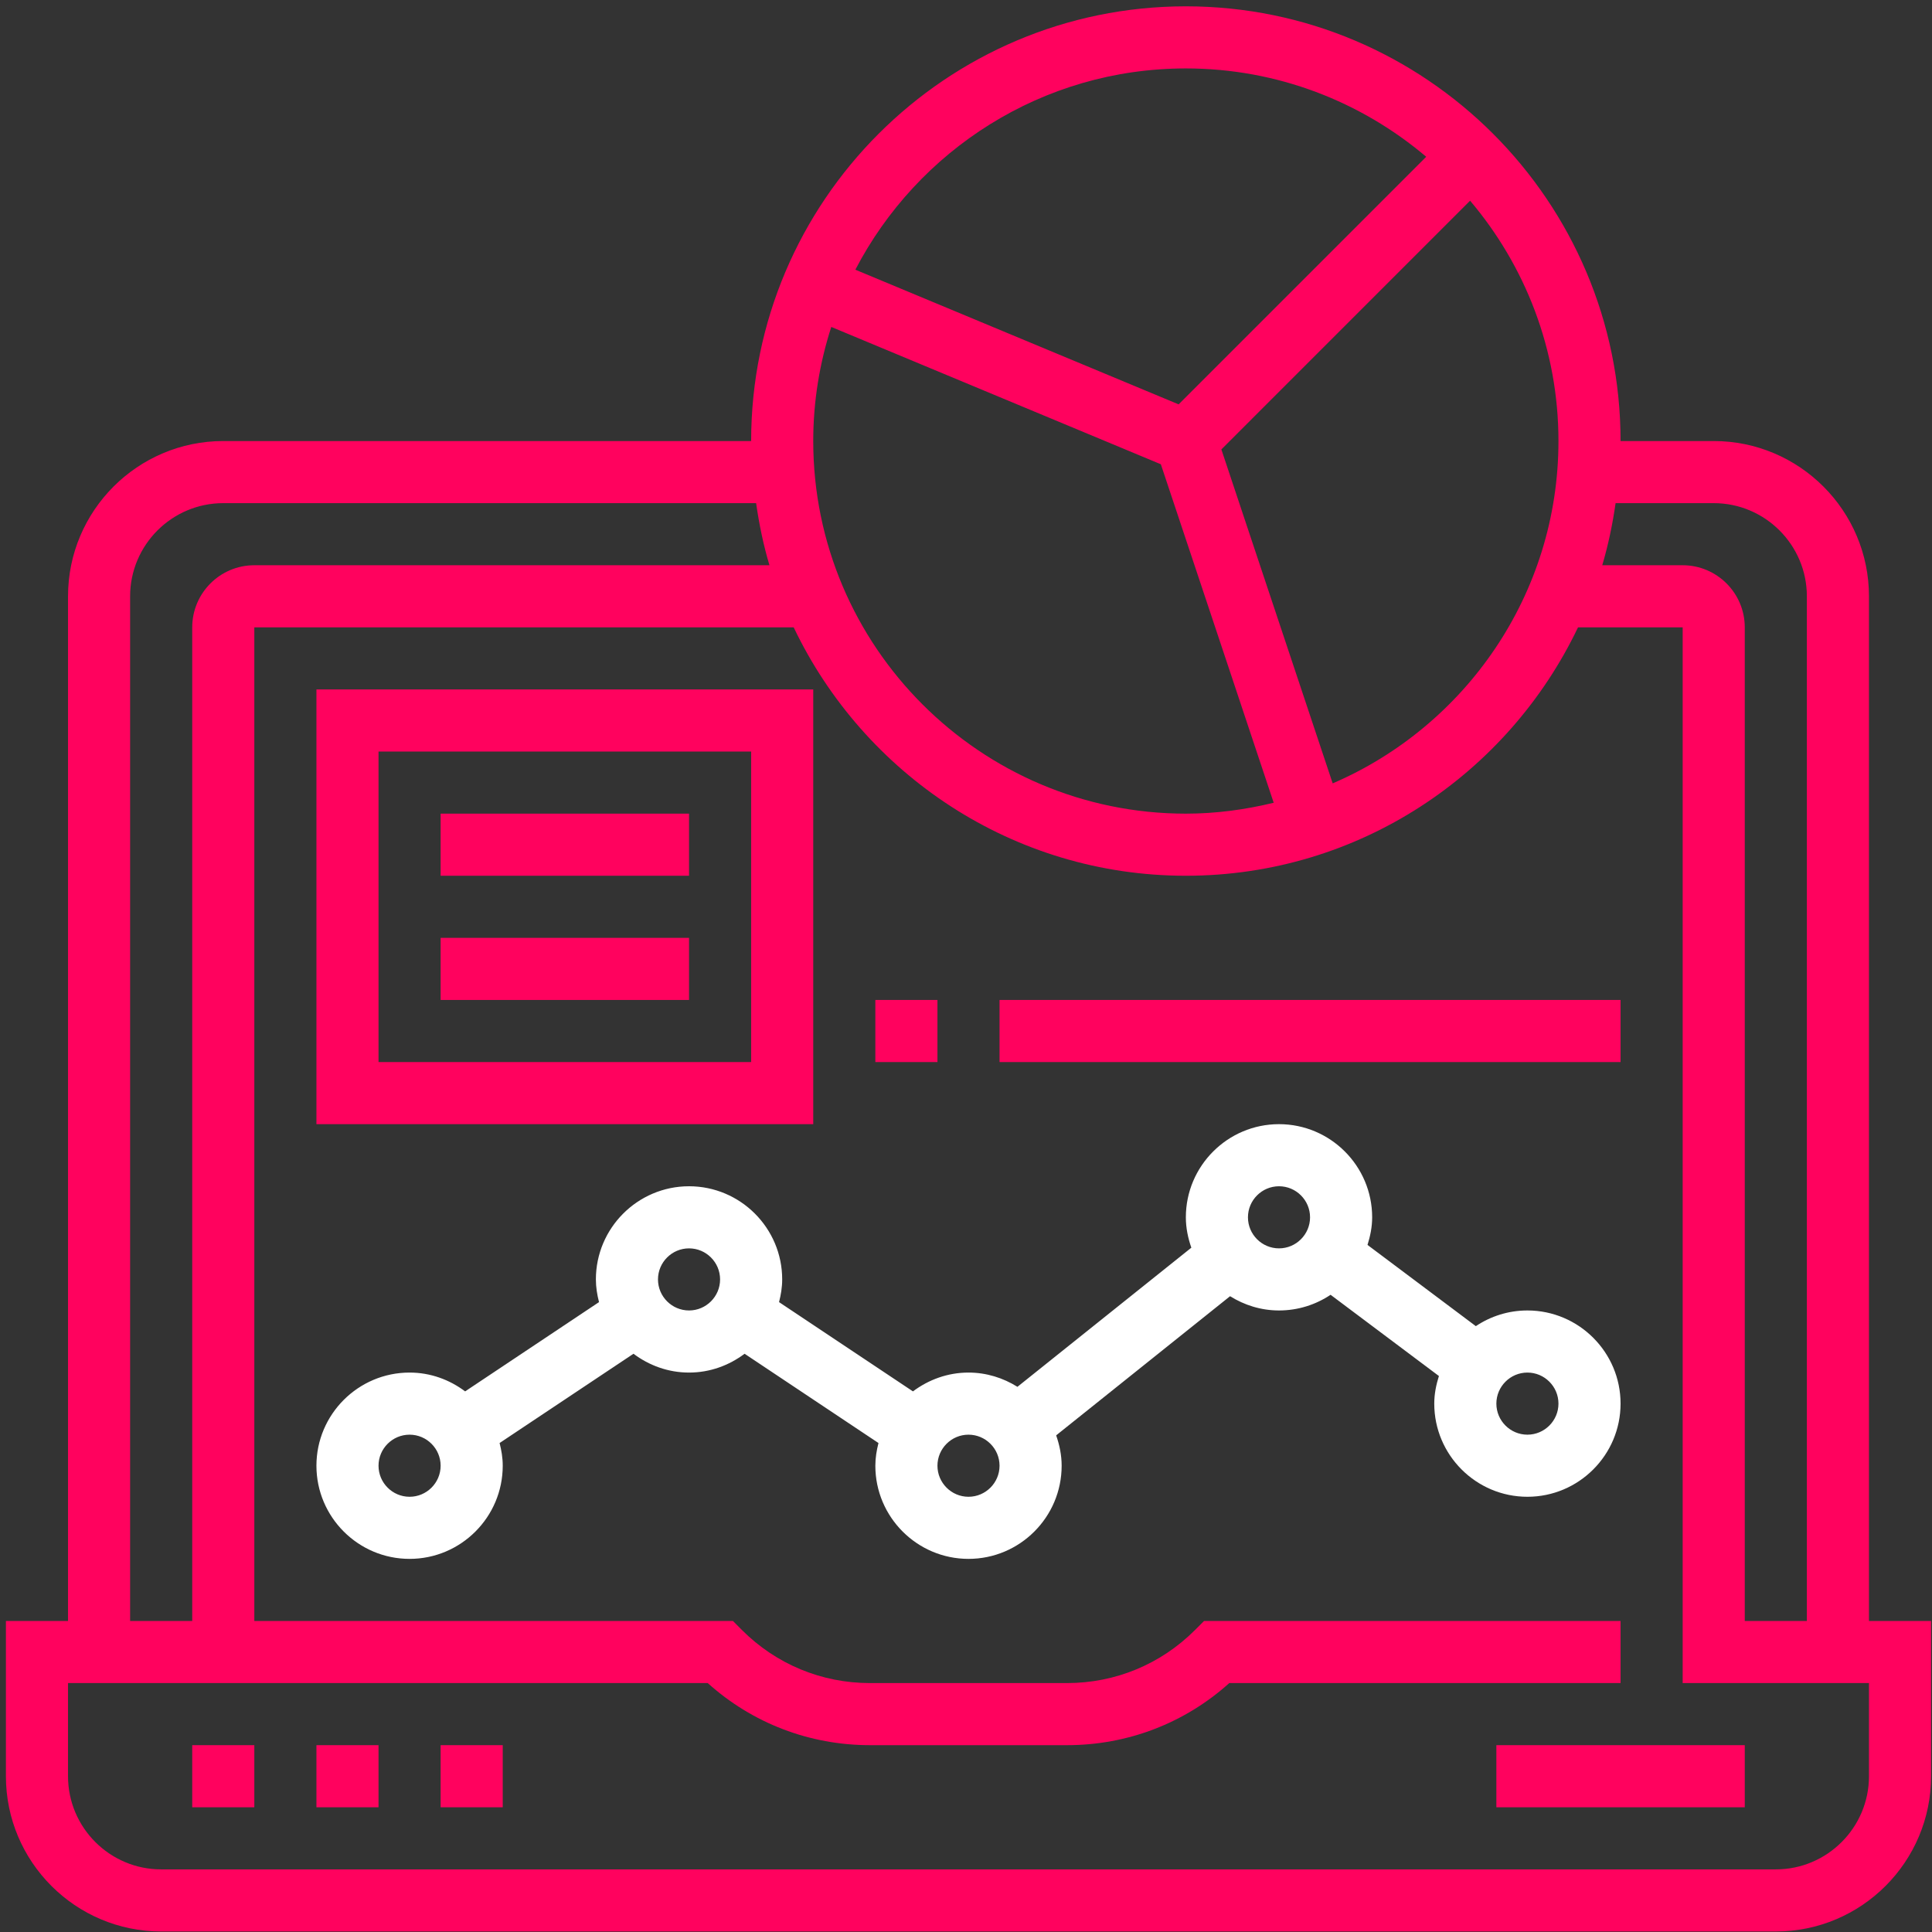 <?xml version="1.0" encoding="UTF-8"?> <svg xmlns="http://www.w3.org/2000/svg" width="303" height="303" viewBox="0 0 303 303" fill="none"><rect x="0" y="0" width="303" height="303" fill="#333333" stroke="none"/> <path d="M30.147 273.7H39.886V283.44H30.147V273.7Z" fill="#FF025E"></path> <path d="M49.626 273.7H59.365V283.44H49.626V273.7Z" fill="#FF025E"></path> <path d="M69.105 273.7H78.845V283.44H69.105V273.7Z" fill="#FF025E"></path> <path d="M234.678 273.7H273.636V283.44H234.678V273.7Z" fill="#FF025E"></path> <path d="M293.115 254.221V93.518C293.115 80.093 282.191 69.169 268.766 69.169H254.157C254.157 31.573 223.576 0.992 185.98 0.992C148.384 0.992 117.803 31.573 117.803 69.169H35.017C21.591 69.169 10.668 80.093 10.668 93.518V254.221H0.928V278.57C0.928 291.995 11.852 302.919 25.277 302.919H278.506C291.931 302.919 302.855 291.995 302.855 278.57V254.221H293.115ZM268.766 78.909C276.82 78.909 283.375 85.464 283.375 93.518V254.221H273.636V98.388C273.636 93.016 269.268 88.648 263.896 88.648H251.284C252.224 85.493 252.901 82.235 253.377 78.909H268.766ZM130.372 51.274L182.059 72.812L199.757 125.897C195.329 126.974 190.733 127.607 185.98 127.607C153.756 127.607 127.542 101.393 127.542 69.169C127.542 62.925 128.551 56.916 130.372 51.274V51.274ZM209.009 122.858L191.551 70.484L230.557 31.476C239.186 41.66 244.417 54.807 244.417 69.169C244.417 93.216 229.808 113.903 209.009 122.858ZM185.98 10.732C200.342 10.732 213.489 15.963 223.678 24.587L184.846 63.417L134.146 42.297C143.89 23.57 163.448 10.732 185.98 10.732ZM20.407 93.518C20.407 85.464 26.963 78.909 35.017 78.909H118.583C119.058 82.235 119.731 85.493 120.675 88.648H39.886C34.515 88.648 30.147 93.016 30.147 98.388V254.221H20.407V93.518ZM293.115 278.57C293.115 286.624 286.559 293.179 278.506 293.179H25.277C17.223 293.179 10.668 286.624 10.668 278.57V263.961H110.995C117.998 270.257 126.957 273.7 136.45 273.7H167.338C176.83 273.7 185.79 270.257 192.792 263.961H254.157V254.221H188.833L187.406 255.648C182.045 261.01 174.921 263.961 167.333 263.961H136.445C128.862 263.961 121.733 261.01 116.371 255.648L114.949 254.221H39.886V98.388H124.475C135.446 121.384 158.851 137.346 185.98 137.346C213.108 137.346 236.513 121.384 247.485 98.388H263.896V263.961H293.115V278.57Z" fill="#FF025E"></path> <path d="M239.547 205.523C236.559 205.523 233.776 206.434 231.458 207.982L214.469 195.244C214.901 193.865 215.199 192.429 215.199 190.914C215.199 182.86 208.643 176.305 200.589 176.305C192.535 176.305 185.98 182.86 185.98 190.914C185.98 192.59 186.32 194.176 186.841 195.677L159.567 217.498C157.332 216.105 154.716 215.263 151.891 215.263C148.615 215.263 145.619 216.388 143.179 218.214L122.18 204.213C122.473 203.069 122.673 201.89 122.673 200.654C122.673 192.6 116.117 186.044 108.063 186.044C100.01 186.044 93.454 192.6 93.454 200.654C93.454 201.89 93.654 203.069 93.946 204.213L72.948 218.214C70.508 216.383 67.512 215.263 64.235 215.263C56.181 215.263 49.626 221.819 49.626 229.872C49.626 237.926 56.181 244.482 64.235 244.482C72.289 244.482 78.845 237.926 78.845 229.872C78.845 228.636 78.645 227.456 78.352 226.313L99.351 212.312C101.791 214.143 104.787 215.263 108.063 215.263C111.34 215.263 114.336 214.143 116.776 212.312L137.774 226.313C137.482 227.456 137.282 228.641 137.282 229.872C137.282 237.926 143.838 244.482 151.891 244.482C159.945 244.482 166.501 237.926 166.501 229.872C166.501 228.196 166.161 226.61 165.64 225.11L192.914 203.288C195.149 204.682 197.764 205.523 200.589 205.523C203.578 205.523 206.36 204.613 208.679 203.065L225.668 215.803C225.235 217.182 224.938 218.618 224.938 220.133C224.938 228.186 231.494 234.742 239.547 234.742C247.601 234.742 254.157 228.186 254.157 220.133C254.157 212.079 247.601 205.523 239.547 205.523V205.523ZM64.235 234.742C61.553 234.742 59.365 232.555 59.365 229.872C59.365 227.19 61.553 225.003 64.235 225.003C66.917 225.003 69.105 227.19 69.105 229.872C69.105 232.555 66.917 234.742 64.235 234.742ZM108.063 205.523C105.381 205.523 103.193 203.336 103.193 200.654C103.193 197.971 105.381 195.784 108.063 195.784C110.745 195.784 112.933 197.971 112.933 200.654C112.933 203.336 110.745 205.523 108.063 205.523ZM151.891 234.742C149.209 234.742 147.022 232.555 147.022 229.872C147.022 227.19 149.209 225.003 151.891 225.003C154.574 225.003 156.761 227.19 156.761 229.872C156.761 232.555 154.574 234.742 151.891 234.742ZM200.589 195.784C197.907 195.784 195.719 193.596 195.719 190.914C195.719 188.232 197.907 186.044 200.589 186.044C203.271 186.044 205.459 188.232 205.459 190.914C205.459 193.596 203.271 195.784 200.589 195.784ZM239.547 225.003C236.865 225.003 234.678 222.815 234.678 220.133C234.678 217.451 236.865 215.263 239.547 215.263C242.23 215.263 244.417 217.451 244.417 220.133C244.417 222.815 242.23 225.003 239.547 225.003Z" fill="white"></path> <path d="M127.542 108.128H49.626V176.305H127.542V108.128ZM117.803 166.565H59.365V117.867H117.803V166.565Z" fill="#FF025E"></path> <path d="M69.105 127.606H108.063V137.346H69.105V127.606Z" fill="#FF025E"></path> <path d="M69.105 147.086H108.063V156.826H69.105V147.086Z" fill="#FF025E"></path> <path d="M137.282 156.825H147.022V166.565H137.282V156.825Z" fill="#FF025E"></path> <path d="M156.761 156.825H254.157V166.565H156.761V156.825Z" fill="#FF025E"></path> </svg> 